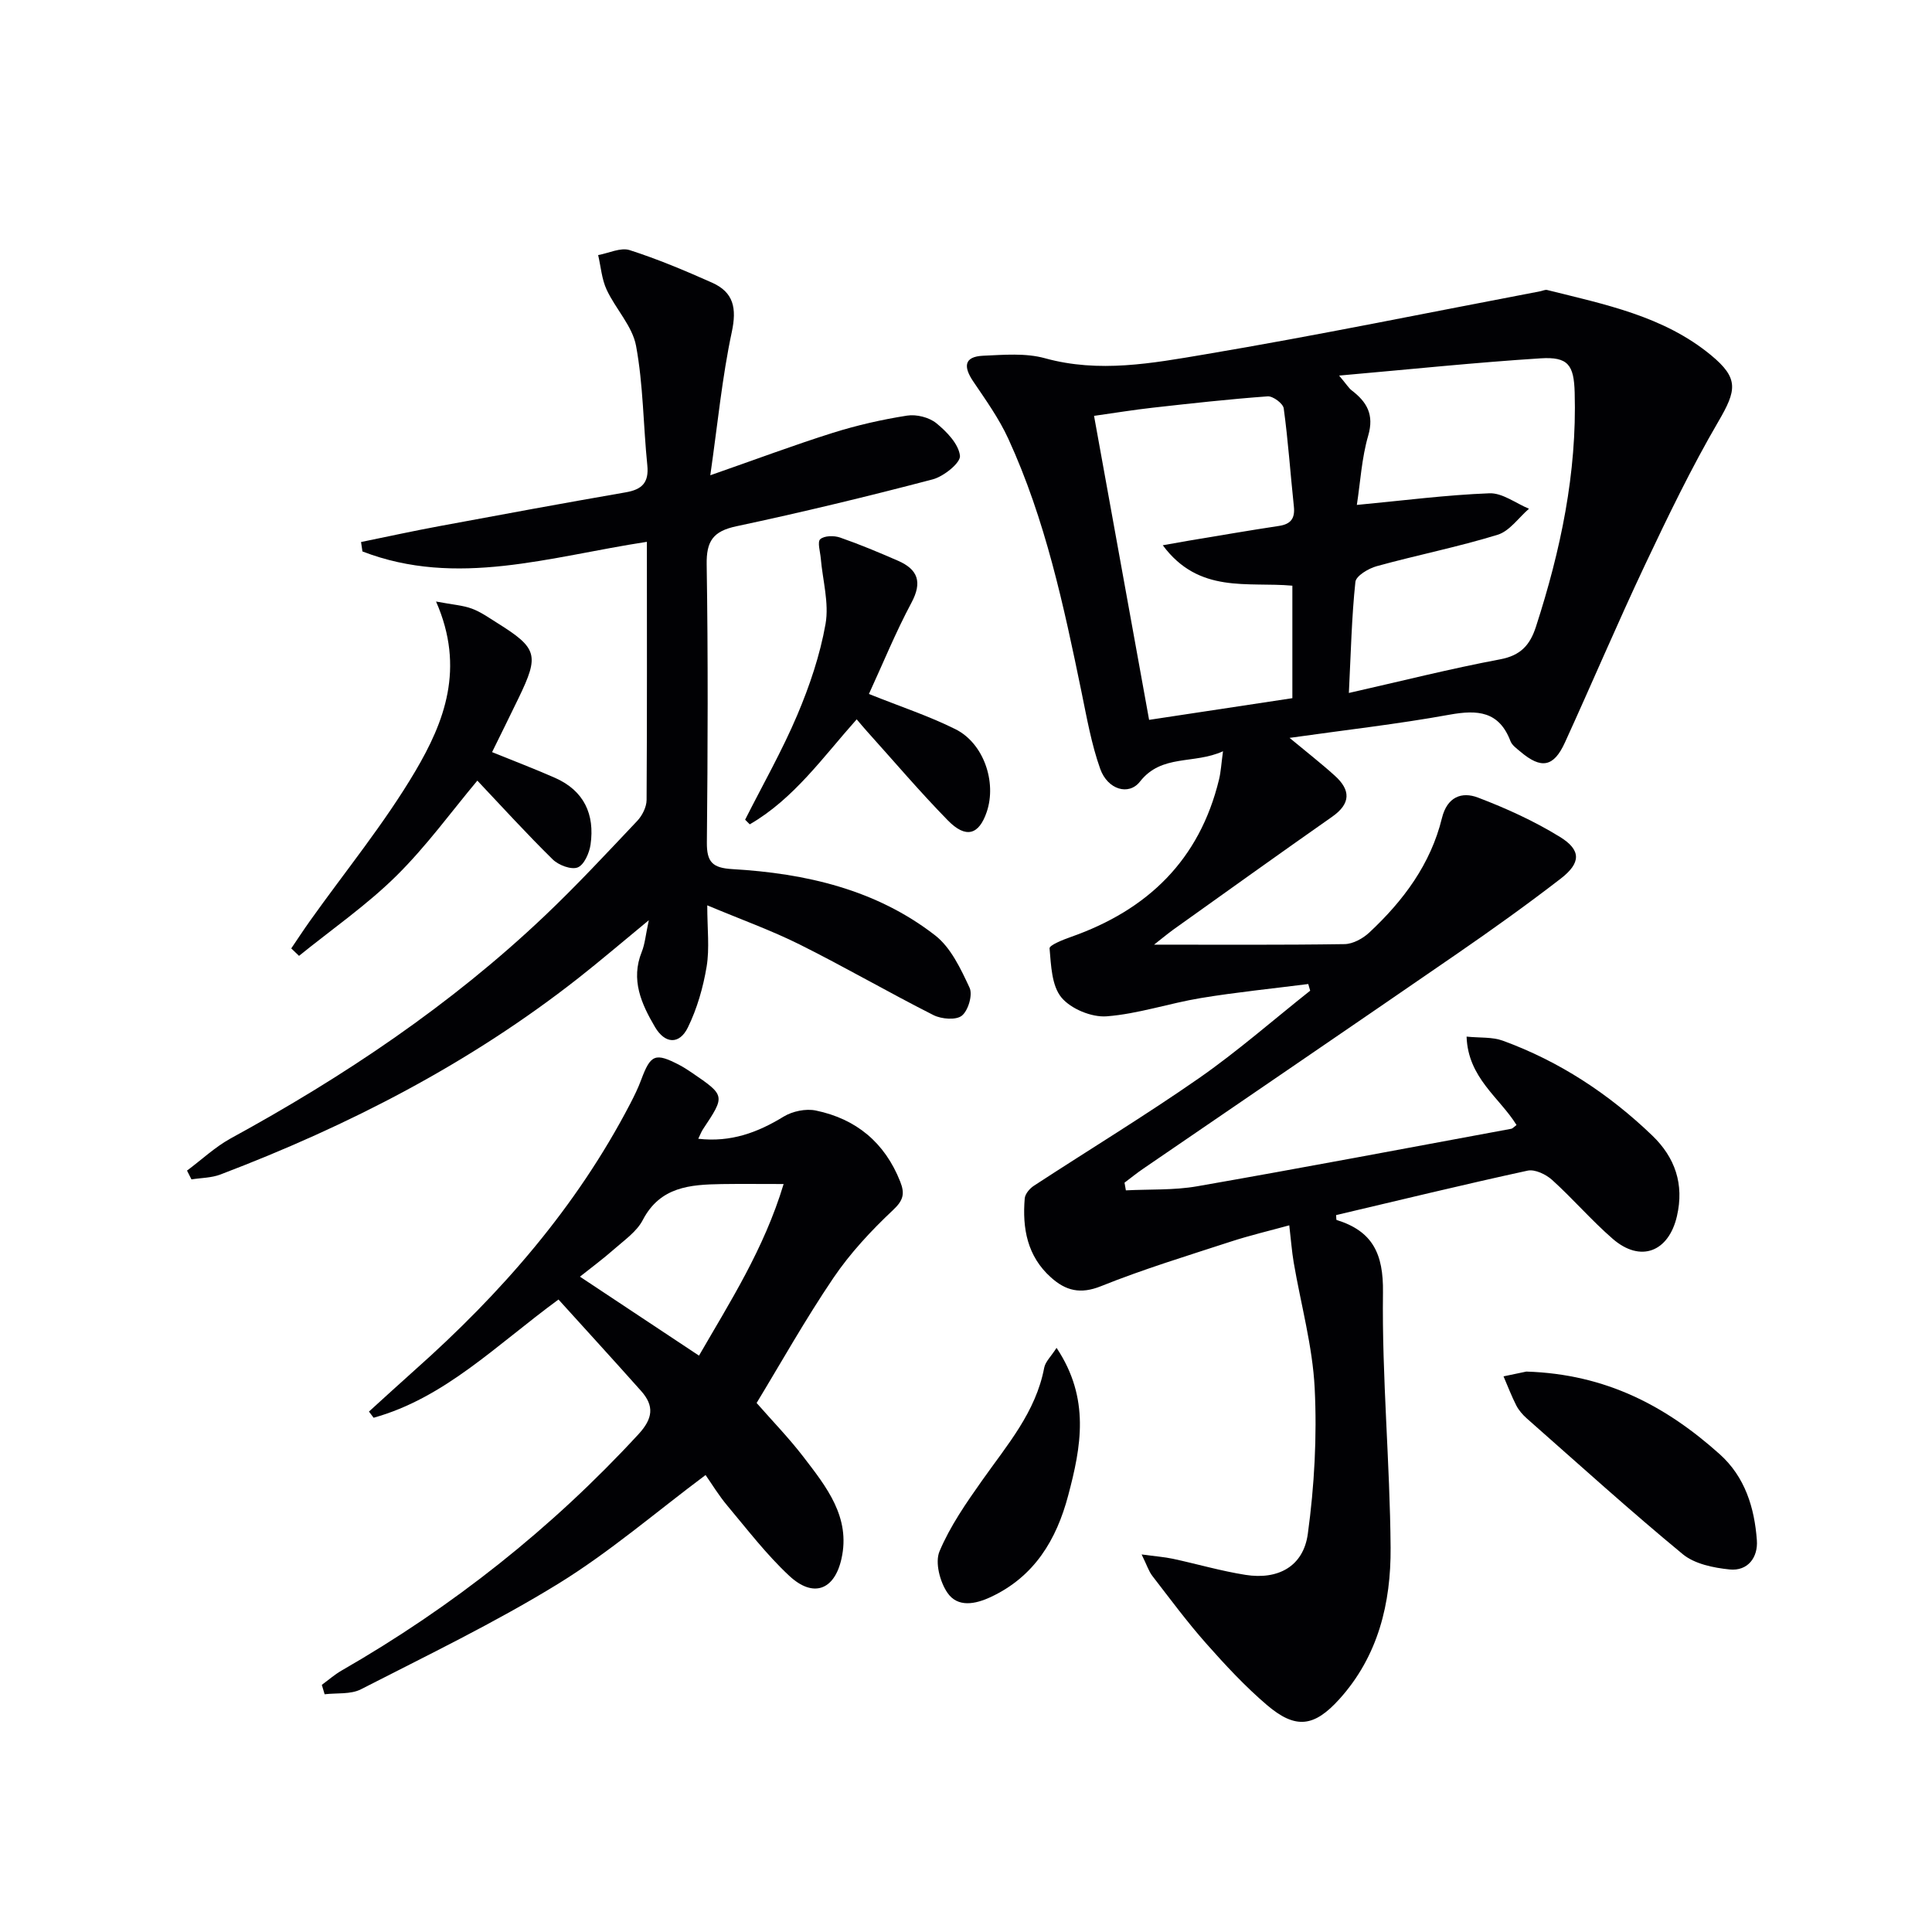 <svg enable-background="new 0 0 400 400" viewBox="0 0 400 400" xmlns="http://www.w3.org/2000/svg"><g fill="#010104"><path d="m238.94 195.58c12.97 0 26.2.09 39.44-.11 1.74-.03 3.8-1.16 5.13-2.41 7.04-6.57 12.7-14.15 15.03-23.69 1.07-4.37 4.08-5.53 7.46-4.24 5.86 2.23 11.66 4.87 16.98 8.15 4.43 2.73 4.35 5.39.15 8.63-6.98 5.39-14.15 10.52-21.41 15.52-21.64 14.91-43.37 29.7-65.05 44.55-1.32.9-2.57 1.92-3.85 2.88.09.53.19 1.06.28 1.59 4.92-.25 9.93 0 14.74-.84 21.72-3.79 43.38-7.9 65.06-11.91.27-.05.5-.35 1.08-.78-3.5-5.68-10.05-9.74-10.34-18.3 2.8.28 5.33.05 7.49.84 11.72 4.27 21.96 11.01 30.93 19.62 4.73 4.54 6.67 10.07 5.13 16.72-1.71 7.39-7.53 9.68-13.29 4.69-4.39-3.81-8.22-8.28-12.54-12.19-1.28-1.16-3.57-2.26-5.09-1.93-13.26 2.88-26.46 6.1-39.64 9.2.05.51.01.98.1 1.01 7.45 2.32 9.71 6.97 9.6 15.01-.23 17.6 1.45 35.22 1.58 52.84.08 11.45-2.55 22.44-10.62 31.37-5.18 5.72-9 6.3-14.96 1.23-4.53-3.86-8.63-8.28-12.59-12.75-3.95-4.46-7.5-9.27-11.15-13.99-.76-.98-1.14-2.25-2.23-4.46 2.84.39 4.69.52 6.48.9 5.01 1.08 9.96 2.53 15.02 3.33 6.75 1.07 11.99-1.74 12.91-8.49 1.36-9.95 1.92-20.16 1.42-30.18-.44-8.71-2.86-17.32-4.34-25.99-.4-2.36-.57-4.77-.92-7.71-3.98 1.1-8.13 2.07-12.17 3.39-8.98 2.93-18.05 5.69-26.81 9.21-4.28 1.72-7.31.93-10.36-1.81-4.92-4.4-5.95-10.18-5.43-16.37.08-.93 1.04-2.06 1.91-2.62 11.37-7.43 22.99-14.49 34.13-22.24 8.01-5.58 15.39-12.06 23.06-18.14-.13-.46-.26-.92-.4-1.38-7.42.95-14.88 1.69-22.26 2.91-6.54 1.08-12.95 3.28-19.5 3.78-3.09.23-7.39-1.54-9.34-3.9-2.03-2.44-2.15-6.67-2.46-10.17-.06-.66 2.8-1.8 4.43-2.37 15.87-5.58 26.63-15.93 30.66-32.61.38-1.56.46-3.19.82-5.83-6.06 2.76-12.68.52-17.2 6.29-2.31 2.95-6.68 1.66-8.22-2.64-1.82-5.11-2.77-10.55-3.87-15.89-3.68-17.89-7.49-35.75-15.16-52.46-1.92-4.19-4.67-8.03-7.27-11.88-2.03-3.01-1.95-5.13 2.07-5.31 4.27-.19 8.78-.59 12.79.52 11.21 3.1 22.24 1.03 33.11-.8 23.21-3.91 46.28-8.66 69.41-13.06.49-.09 1.01-.37 1.45-.27 11.91 2.98 24.11 5.39 33.92 13.49 5.83 4.81 5.3 7.28 1.52 13.76-5.59 9.58-10.43 19.62-15.18 29.66-5.74 12.16-10.99 24.55-16.58 36.78-2.33 5.11-4.91 5.55-9.23 1.88-.76-.64-1.71-1.3-2.04-2.16-2.37-6.22-6.81-6.53-12.63-5.48-10.74 1.95-21.61 3.17-33.11 4.8 3.49 2.9 6.53 5.26 9.38 7.84 3.27 2.95 3.34 5.75-.55 8.48-11.04 7.74-21.99 15.59-32.96 23.42-1.54 1.14-3.01 2.37-3.92 3.07zm40.33-52.11c10.97-2.48 21.08-5.04 31.31-6.96 4.27-.8 6.2-2.97 7.43-6.78 5.1-15.76 8.49-31.78 8.01-48.46-.16-5.68-1.33-7.45-7.06-7.08-13.5.86-26.96 2.27-41.71 3.57 1.61 1.92 2.01 2.61 2.6 3.06 3.15 2.41 4.69 5.02 3.42 9.38-1.35 4.65-1.62 9.62-2.35 14.34 9.63-.91 18.53-2.07 27.45-2.41 2.69-.1 5.46 2.07 8.19 3.2-2.15 1.85-4.01 4.63-6.5 5.39-8.23 2.53-16.71 4.21-25.02 6.5-1.71.47-4.28 2-4.42 3.26-.77 7.23-.93 14.53-1.35 22.99zm-11.7 1.08c0-8.14 0-15.71 0-23.29-9.3-.84-19.33 1.75-26.83-8.37 2.64-.47 4.01-.72 5.38-.95 6.22-1.03 12.43-2.11 18.66-3.05 2.49-.37 3.37-1.57 3.1-4.05-.72-6.77-1.18-13.57-2.1-20.3-.14-1-2.23-2.56-3.32-2.48-7.95.58-15.88 1.46-23.8 2.35-3.87.43-7.71 1.06-12.15 1.69 3.87 21.37 7.61 42.02 11.4 62.94 10.48-1.59 19.95-3.02 29.66-4.49z"/><path d="m133.93 112.18c-20.04 3.05-39.35 9.54-58.89 1.99-.1-.65-.19-1.3-.29-1.95 5.37-1.1 10.72-2.27 16.11-3.27 12.89-2.4 25.79-4.78 38.7-7.02 3.36-.58 4.82-2.01 4.46-5.59-.84-8.24-.83-16.62-2.33-24.73-.76-4.1-4.24-7.65-6.09-11.63-1.02-2.19-1.2-4.77-1.76-7.17 2.19-.39 4.64-1.62 6.51-1.03 5.81 1.86 11.48 4.25 17.07 6.74 4.49 2 5.14 5.3 4.09 10.22-2 9.35-2.91 18.93-4.45 29.66 9.49-3.31 17.37-6.27 25.38-8.79 5-1.57 10.17-2.75 15.35-3.56 1.94-.31 4.57.35 6.07 1.57 2.15 1.75 4.61 4.3 4.89 6.74.16 1.45-3.36 4.29-5.65 4.89-13.47 3.54-27.03 6.81-40.65 9.71-4.83 1.03-6.22 3.07-6.14 7.94.3 19.16.23 38.33.04 57.49-.04 4.08 1.14 5.31 5.28 5.55 15.14.88 29.73 4.21 41.97 13.71 3.26 2.53 5.32 6.94 7.14 10.85.68 1.46-.27 4.71-1.59 5.78-1.19.97-4.23.72-5.88-.11-9.32-4.71-18.37-9.97-27.72-14.63-5.88-2.93-12.11-5.16-19.12-8.1 0 4.87.5 8.87-.13 12.69-.72 4.31-1.97 8.68-3.88 12.59-1.76 3.6-4.75 3.43-6.82-.1-2.8-4.77-5.07-9.75-2.73-15.55.66-1.64.8-3.5 1.46-6.55-5.51 4.54-9.99 8.37-14.62 12.01-22.44 17.63-47.51 30.53-74.08 40.64-1.86.71-3.99.69-5.99 1.01-.31-.61-.61-1.21-.92-1.82 3.01-2.24 5.8-4.88 9.05-6.67 23.47-12.82 45.54-27.6 64.99-46.06 6.64-6.3 12.88-13.02 19.17-19.67 1.04-1.1 1.93-2.87 1.94-4.34.11-17.59.06-35.24.06-53.44z"/><path d="m76.39 292.25c3.15-2.85 6.28-5.74 9.45-8.56 17.93-15.93 33.51-33.77 44.65-55.2.84-1.62 1.65-3.27 2.28-4.98 1.94-5.21 2.9-5.61 7.88-3.02.88.46 1.72 1.01 2.55 1.57 6.99 4.77 6.98 4.77 2.34 11.74-.34.52-.56 1.12-.97 1.97 6.75.77 12.28-1.29 17.66-4.58 1.83-1.12 4.6-1.7 6.67-1.27 8.36 1.73 14.29 6.64 17.48 14.72.98 2.48.68 3.86-1.5 5.9-4.52 4.25-8.85 8.9-12.32 14.02-5.86 8.65-10.98 17.79-15.91 25.91 3.23 3.69 6.69 7.25 9.69 11.16 4.74 6.18 9.81 12.47 7.88 21.08-1.46 6.55-5.87 8.15-10.81 3.55-4.7-4.38-8.66-9.56-12.81-14.51-1.81-2.15-3.27-4.59-4.52-6.36-10.24 7.65-19.85 15.95-30.52 22.52-13.13 8.07-27.09 14.8-40.83 21.84-2.13 1.09-5 .73-7.52 1.03-.19-.65-.39-1.3-.58-1.95 1.37-1 2.65-2.13 4.11-2.97 22.97-13.2 43.49-29.43 61.46-48.93 2.99-3.25 3.29-5.85.54-8.94-5.69-6.39-11.47-12.71-17.11-18.94-13 9.54-23.59 20.39-38.28 24.48-.33-.43-.64-.86-.96-1.28zm68.33-11.58c6.34-11.01 13.44-22 17.52-35.53-5.02 0-8.92-.05-12.82.01-6.51.11-12.74.52-16.35 7.46-1.24 2.38-3.79 4.14-5.9 6-2.3 2.03-4.78 3.86-7.1 5.71 8.89 5.89 16.45 10.9 24.65 16.35z"/><path d="m90.28 124.54c3.49.66 5.55.78 7.41 1.47 1.84.68 3.51 1.87 5.2 2.93 8.4 5.25 8.8 6.65 4.48 15.58-1.79 3.7-3.62 7.39-5.49 11.2 4.53 1.84 8.83 3.47 13.04 5.33 6 2.65 8.24 7.55 7.35 13.8-.25 1.75-1.33 4.21-2.66 4.74s-3.95-.46-5.16-1.64c-5.43-5.33-10.55-10.97-15.62-16.33-5.29 6.31-10.52 13.55-16.78 19.73-6.16 6.08-13.39 11.08-20.14 16.55-.54-.51-1.07-1.03-1.61-1.54 1.31-1.93 2.58-3.88 3.93-5.77 7.31-10.27 15.37-20.11 21.76-30.93 5.97-10.13 10.37-21.27 4.29-35.12z"/><path d="m179.9 143.68c6.64 2.66 12.49 4.58 17.93 7.3 5.84 2.92 8.55 10.95 6.47 17.1-1.61 4.77-4.31 5.6-8.05 1.78-5.81-5.93-11.2-12.29-16.76-18.46-.67-.74-1.3-1.51-2.12-2.47-6.96 7.8-13.02 16.47-22.14 21.74-.32-.32-.64-.64-.96-.96 3.63-7.19 7.64-14.23 10.78-21.63 2.57-6.06 4.73-12.45 5.87-18.9.76-4.34-.6-9.05-.99-13.6-.12-1.37-.74-3.4-.1-3.95.86-.74 2.85-.77 4.09-.34 4.06 1.41 8.04 3.08 11.99 4.8 4.15 1.81 5.08 4.43 2.79 8.71-3.27 6.11-5.89 12.56-8.8 18.88z"/><path d="m316.01 283.97c16.59.52 29.02 7.24 40.03 17.1 5.25 4.7 7.21 11.09 7.7 17.83.26 3.52-1.85 6.42-5.64 6.04-3.34-.34-7.23-1.13-9.7-3.16-10.99-9.07-21.57-18.66-32.27-28.09-.86-.76-1.67-1.68-2.19-2.69-1-1.95-1.78-4.02-2.65-6.04 1.99-.41 3.97-.83 4.72-.99z"/><path d="m218.75 279.06c7.01 10.52 5.07 20.53 2.41 30.55-2.43 9.19-6.99 16.79-16 21.02-3.26 1.53-6.89 2.23-9.01-.87-1.55-2.26-2.6-6.27-1.64-8.56 2.2-5.23 5.54-10.04 8.85-14.72 5.15-7.31 11.09-14.1 12.83-23.3.24-1.26 1.42-2.34 2.56-4.12z"/></g></svg>